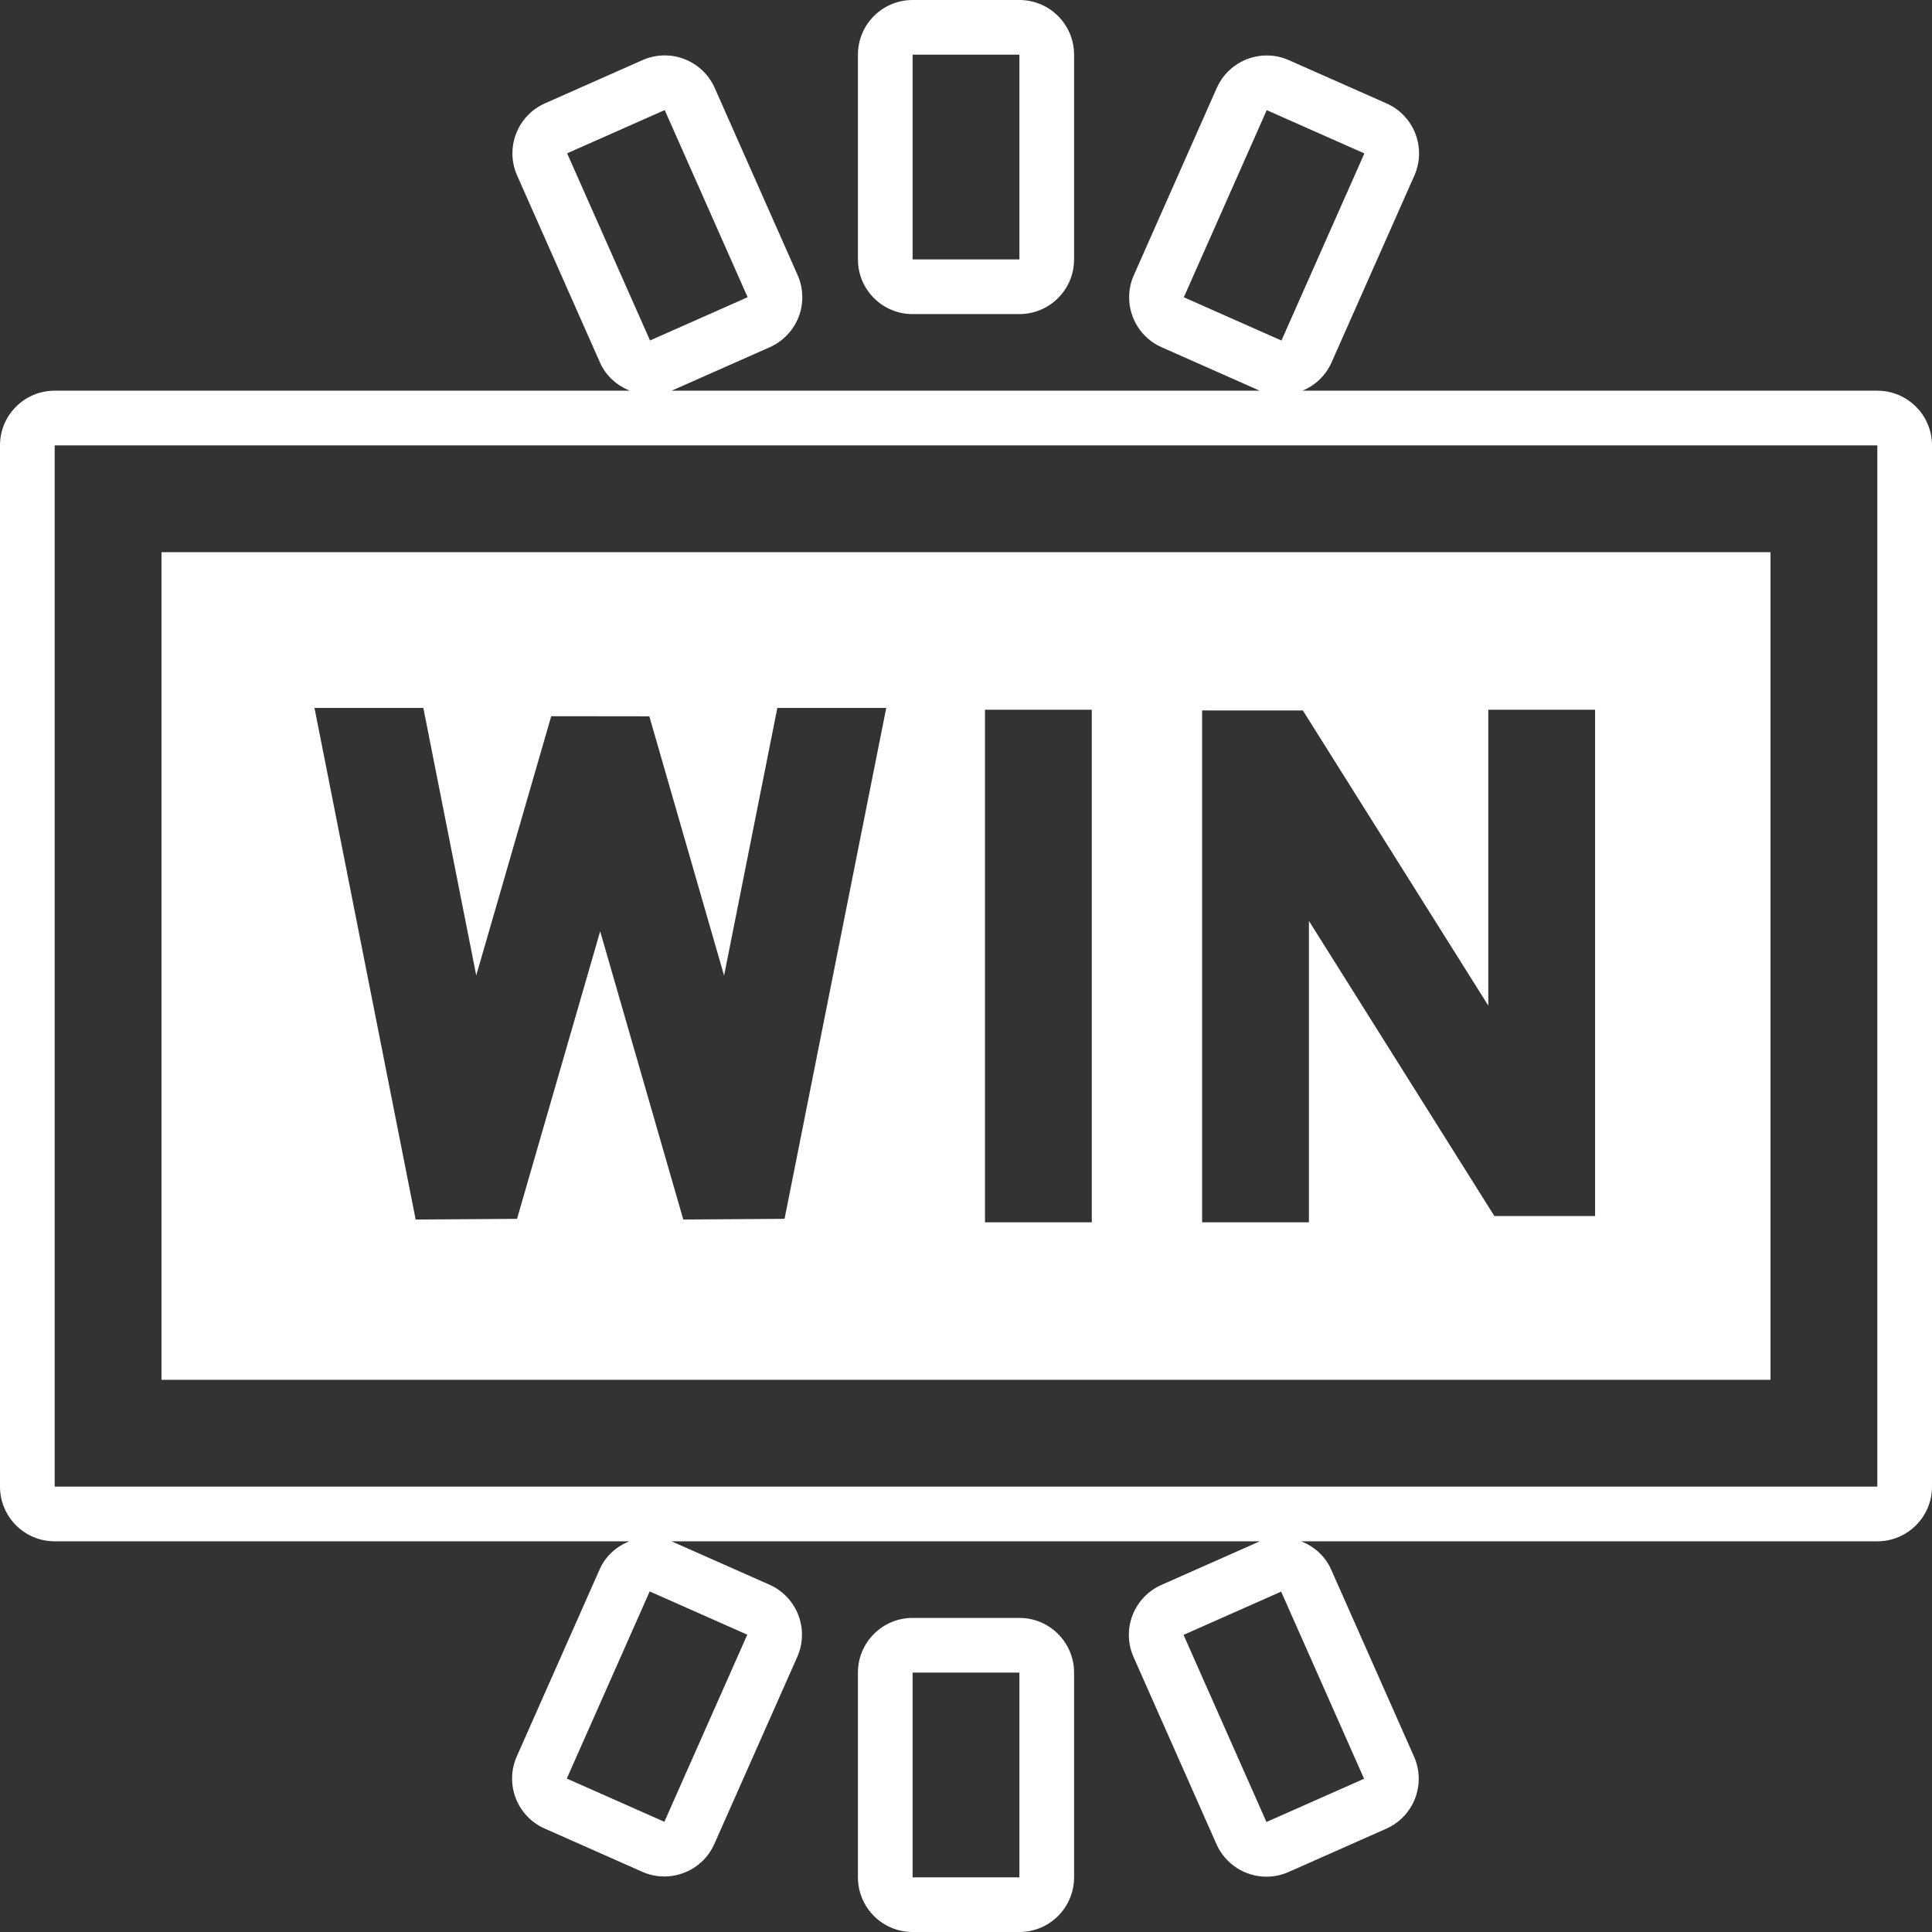 <?xml version="1.0" encoding="UTF-8" standalone="no"?><svg xmlns="http://www.w3.org/2000/svg" xmlns:xlink="http://www.w3.org/1999/xlink" fill="#ffffff" height="500" preserveAspectRatio="xMidYMid meet" version="1" viewBox="0.0 0.0 500.0 500.0" width="500" zoomAndPan="magnify"><rect x="0.0" y="0.0" width="500.0" height="500.0" fill="#333333" stroke="none"/><g id="change1_1"><path d="M 412.809 314.711 L 386.746 314.711 L 338.746 238.328 L 338.746 316.328 L 311.109 316.328 L 311.109 183.859 L 337.18 183.871 L 385.172 260.258 L 385.172 183.676 L 412.809 183.676 Z M 282.551 316.328 L 254.914 316.328 L 254.914 183.676 L 282.551 183.676 Z M 203.043 315.43 L 176.832 315.613 L 155.324 241.023 L 133.805 315.438 L 107.574 315.617 L 81.387 183.207 L 109.559 183.207 L 123.25 252.434 L 142.656 185.352 L 168.043 185.383 L 187.391 252.477 L 201.176 183.207 L 229.359 183.207 Z M 458.211 142.902 L 41.789 142.902 L 41.789 357.098 L 458.211 357.098 L 458.211 142.902"/><path d="M 485.848 384.738 L 14.152 384.738 L 14.152 115.262 L 485.848 115.262 Z M 353.02 460.34 L 327.758 471.531 L 306.301 423.105 L 331.562 411.91 Z M 193.395 423.055 L 171.938 471.477 L 146.684 460.289 L 168.141 411.859 Z M 146.77 39.68 L 172.027 28.484 L 193.484 76.918 L 168.227 88.113 Z M 306.371 76.938 L 327.828 28.504 L 353.102 39.707 L 331.637 88.129 Z M 485.848 101.109 L 337.09 101.109 C 340.406 99.719 343.105 97.168 344.57 93.871 L 366.035 45.438 C 367.555 42.012 367.656 38.105 366.305 34.605 C 364.949 31.102 362.27 28.285 358.832 26.762 L 333.562 15.57 C 331.699 14.742 329.758 14.355 327.84 14.355 C 322.414 14.355 317.234 17.496 314.895 22.773 L 293.438 71.207 C 290.27 78.348 293.492 86.711 300.645 89.871 L 325.906 101.066 C 325.949 101.082 325.988 101.094 326.035 101.109 L 173.758 101.109 C 173.824 101.082 173.895 101.074 173.957 101.047 L 199.215 89.863 C 202.645 88.332 205.336 85.516 206.688 82.012 C 208.035 78.512 207.941 74.613 206.422 71.188 L 184.965 22.758 C 183.445 19.328 180.621 16.637 177.121 15.293 C 175.48 14.648 173.754 14.336 172.027 14.336 C 170.07 14.336 168.117 14.742 166.293 15.551 L 141.035 26.746 C 133.891 29.914 130.664 38.27 133.832 45.422 L 155.285 93.844 C 156.84 97.344 159.688 99.785 162.98 101.109 L 14.152 101.109 C 6.332 101.109 0 107.441 0 115.262 L 0 384.738 C 0 392.551 6.332 398.891 14.152 398.891 L 162.828 398.891 C 159.562 400.227 156.738 402.648 155.199 406.129 L 133.742 454.555 C 130.578 461.691 133.805 470.059 140.945 473.219 L 166.203 484.41 C 168.07 485.242 170.016 485.629 171.93 485.629 C 177.355 485.629 182.535 482.496 184.879 477.207 L 206.34 428.785 C 207.859 425.355 207.953 421.461 206.602 417.961 C 205.254 414.461 202.562 411.641 199.137 410.117 L 173.875 398.926 C 173.836 398.906 173.797 398.906 173.758 398.891 L 326.117 398.891 C 326.023 398.926 325.922 398.941 325.832 398.98 L 300.57 410.176 C 297.133 411.695 294.453 414.516 293.098 418.016 C 291.742 421.516 291.844 425.414 293.363 428.84 L 314.82 477.262 C 317.16 482.551 322.34 485.684 327.766 485.684 C 329.684 485.684 331.625 485.297 333.488 484.469 L 358.75 473.273 C 362.184 471.754 364.867 468.934 366.219 465.434 C 367.574 461.934 367.473 458.035 365.953 454.609 L 344.496 406.188 C 342.938 402.66 340.066 400.207 336.746 398.891 L 485.848 398.891 C 493.66 398.891 500 392.551 500 384.738 L 500 115.262 C 500 107.441 493.66 101.109 485.848 101.109"/><path d="M 236.18 14.152 L 263.82 14.152 L 263.82 67.133 L 236.18 67.133 Z M 236.18 81.285 L 263.82 81.285 C 271.633 81.285 277.969 74.957 277.969 67.133 L 277.969 14.152 C 277.969 6.34 271.633 0 263.82 0 L 236.18 0 C 228.363 0 222.031 6.34 222.031 14.152 L 222.031 67.133 C 222.031 74.957 228.363 81.285 236.18 81.285"/><path d="M 263.82 485.848 L 236.18 485.848 L 236.18 432.867 L 263.82 432.867 Z M 263.82 418.715 L 236.18 418.715 C 228.363 418.715 222.031 425.055 222.031 432.867 L 222.031 485.848 C 222.031 493.664 228.363 500 236.18 500 L 263.82 500 C 271.633 500 277.969 493.664 277.969 485.848 L 277.969 432.867 C 277.969 425.055 271.633 418.715 263.82 418.715"/></g></svg>